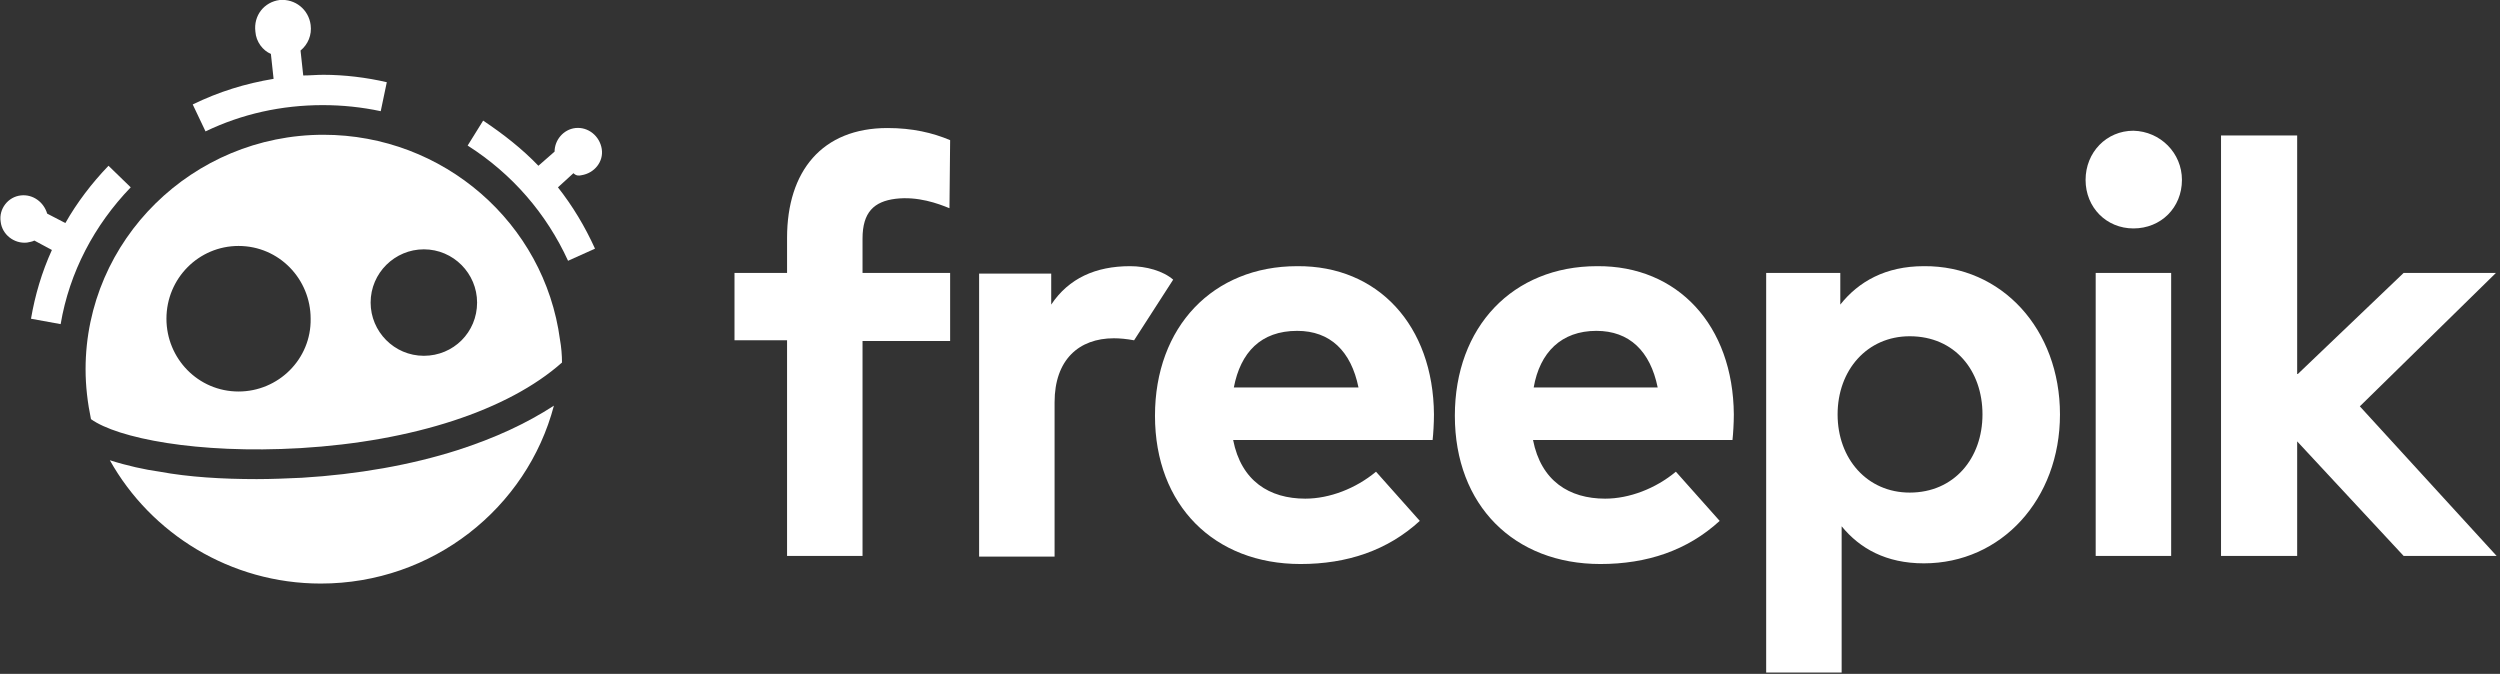 <?xml version="1.0" encoding="utf-8"?>
<!-- Generator: Adobe Illustrator 26.0.0, SVG Export Plug-In . SVG Version: 6.00 Build 0)  -->
<svg version="1.1" id="Layer_1" xmlns="http://www.w3.org/2000/svg" xmlns:xlink="http://www.w3.org/1999/xlink" x="0px" y="0px"
	 viewBox="0 0 371 100" style="enable-background:new 0 0 371 100;" xml:space="preserve">
<rect x="0" y="0" width="371" height="100" fill="#333333" stroke="none"/>
<style type="text/css">
	.st0{fill:#FFFFFF;}
</style>
<desc>Created with Sketch.</desc>
<g id="Page-1">
	<g id="freepik-inverted">
		<g id="XMLID_3701_">
			<path id="XMLID_3728_" class="st0" d="M16.1,24.6c-2.5,2.6-4.7,5.5-6.4,8.5l-2.7-1.4C6.5,30,4.9,28.8,3.1,29
				c-1.9,0.2-3.3,2-3,3.9c0.2,1.9,2,3.3,3.9,3.1c0.4-0.1,0.7-0.1,1.1-0.3l2.6,1.4c-1.5,3.3-2.5,6.7-3.1,10.2l4.4,0.8
				c1.3-7.7,5-14.7,10.4-20.3L16.1,24.6z"/>
			<path id="XMLID_3727_" class="st0" d="M48,11.1c-1,0-2,0.1-3,0.1l-0.4-3.7c1.1-0.9,1.7-2.3,1.5-3.8c-0.3-2.3-2.3-3.9-4.6-3.7
				c-2.3,0.3-3.9,2.3-3.6,4.7C38,6.2,39,7.5,40.2,8l0.4,3.7c-4.2,0.7-8.1,1.9-12,3.8l1.9,4c5.4-2.6,11.3-3.9,17.4-3.9
				c2.9,0,5.8,0.3,8.6,0.9l0.9-4.3C54.4,11.5,51.1,11.1,48,11.1z"/>
			<path id="XMLID_3726_" class="st0" d="M86.3,26c1.9-0.3,3.3-2,3-3.9c-0.3-1.9-2-3.3-3.9-3.1c-1.8,0.2-3.1,1.8-3.1,3.5l-2.4,2.1
				c-2.4-2.5-5.2-4.7-8.2-6.7l-2.3,3.7c6.6,4.2,11.7,10.1,14.9,17.1l4-1.8c-1.5-3.3-3.3-6.3-5.5-9.1l2.3-2.1
				C85.5,26.1,85.9,26.1,86.3,26z"/>
			<path id="XMLID_3725_" class="st0" d="M44.8,70.9c-2.2,0.1-4.5,0.2-6.7,0.2c-5.1,0-10.1-0.3-14.4-1.1c-2.2-0.3-4.9-0.9-7.4-1.7
				c6.1,10.9,17.9,18.3,31.3,18.3c16.6,0,30.6-11.2,34.6-26.4c-4,2.6-8.7,4.8-14.3,6.6C61,69,53.1,70.4,44.8,70.9z"/>
			<path id="XMLID_3702_" class="st0" d="M48,20c-19.4,0-35.3,15.6-35.3,34.8c0,2.5,0.3,5,0.8,7.4c3.9,2.8,15.7,5.2,31.1,4.3
				c16.7-1,30.8-5.6,38.8-12.7c0-1.1-0.1-2.3-0.3-3.4C80.8,33.1,65.8,20,48,20z M35.4,58.1c-6,0-10.7-4.9-10.7-10.8
				c0-6,4.8-10.8,10.7-10.8c6,0,10.7,4.9,10.7,10.8C46.2,53.3,41.3,58.1,35.4,58.1z M62.9,52.8c-4.4,0-7.9-3.6-7.9-7.9
				c0-4.4,3.6-7.9,7.9-7.9c4.4,0,7.9,3.6,7.9,7.9C70.8,49.3,67.3,52.8,62.9,52.8z"/>
		</g>
		<path id="XMLID_3699_" class="st0" d="M140.9,30.9c-1.7-0.7-4.7-1.8-8-1.4c-3.2,0.4-4.9,2-4.9,5.9v5.1h13v10.1h-13v31.9h-11.2
			V50.5h-7.8v-10h7.8v-5.2c0-9.9,5.2-16.3,14.9-16.3c3.7,0,6.7,0.7,9.3,1.8L140.9,30.9z"/>
		<path id="XMLID_3697_" class="st0" d="M168.3,50.5c-1.1-0.2-2.1-0.3-3-0.3c-5.2,0-8.8,3.2-8.8,9.5v22.9h-11.2v-42H156v4.6
			c2.6-3.9,6.6-5.7,11.7-5.7c2.4,0,4.9,0.7,6.4,2L168.3,50.5z"/>
		<path id="XMLID_3694_" class="st0" d="M212.8,61.5c0,1.3-0.1,2.9-0.2,3.8H183c1.2,6.1,5.4,8.7,10.7,8.7c3.6,0,7.5-1.5,10.5-4
			l6.5,7.3c-4.8,4.4-10.8,6.4-17.7,6.4c-12.8,0-21.6-8.7-21.6-22c0-13.2,8.6-22.2,21.1-22.2C204.5,39.4,212.7,48.3,212.8,61.5z
			 M183.1,57.5h18.5c-1.1-5.4-4.2-8.4-9.1-8.4C187.1,49.1,184.1,52.3,183.1,57.5z"/>
		<path id="XMLID_3682_" class="st0" d="M257.3,61.5c0,1.3-0.1,2.9-0.2,3.8h-29.6c1.2,6.1,5.4,8.7,10.7,8.7c3.6,0,7.5-1.5,10.5-4
			l6.5,7.3c-4.8,4.4-10.8,6.4-17.7,6.4c-12.8,0-21.6-8.7-21.6-22c0-13.2,8.6-22.2,21.1-22.2C249,39.4,257.2,48.3,257.3,61.5z
			 M227.6,57.5H246c-1.1-5.4-4.2-8.4-9.1-8.4C231.7,49.1,228.5,52.3,227.6,57.5z"/>
		<path id="XMLID_3679_" class="st0" d="M305.7,61.5c0,12.6-8.7,22.1-20.2,22.1c-5.6,0-9.5-2.2-12.2-5.5v21.7h-11.2V40.5h11v4.7
			c2.7-3.4,6.7-5.7,12.4-5.7C297.1,39.4,305.7,48.9,305.7,61.5z M272.7,61.5c0,6.6,4.4,11.6,10.7,11.6c6.6,0,10.8-5.1,10.8-11.6
			s-4.1-11.6-10.8-11.6C277.1,49.9,272.7,54.9,272.7,61.5z"/>
		<path id="XMLID_3648_" class="st0" d="M323.8,26.7c0,4.1-3.1,7.2-7.2,7.2c-4,0-7.1-3.1-7.1-7.2s3.1-7.3,7.1-7.3
			C320.6,19.5,323.8,22.7,323.8,26.7z M322.3,82.5H311v-42h11.2V82.5z"/>
		<polygon id="XMLID_3583_" class="st0" points="341,55.5 356.7,40.5 370.4,40.5 350.2,60.3 370.5,82.5 356.7,82.5 340.9,65.5 
			340.9,82.5 329.6,82.5 329.6,20.1 340.9,20.1 340.9,55.5 		"/>
	</g>
</g>
</svg>
